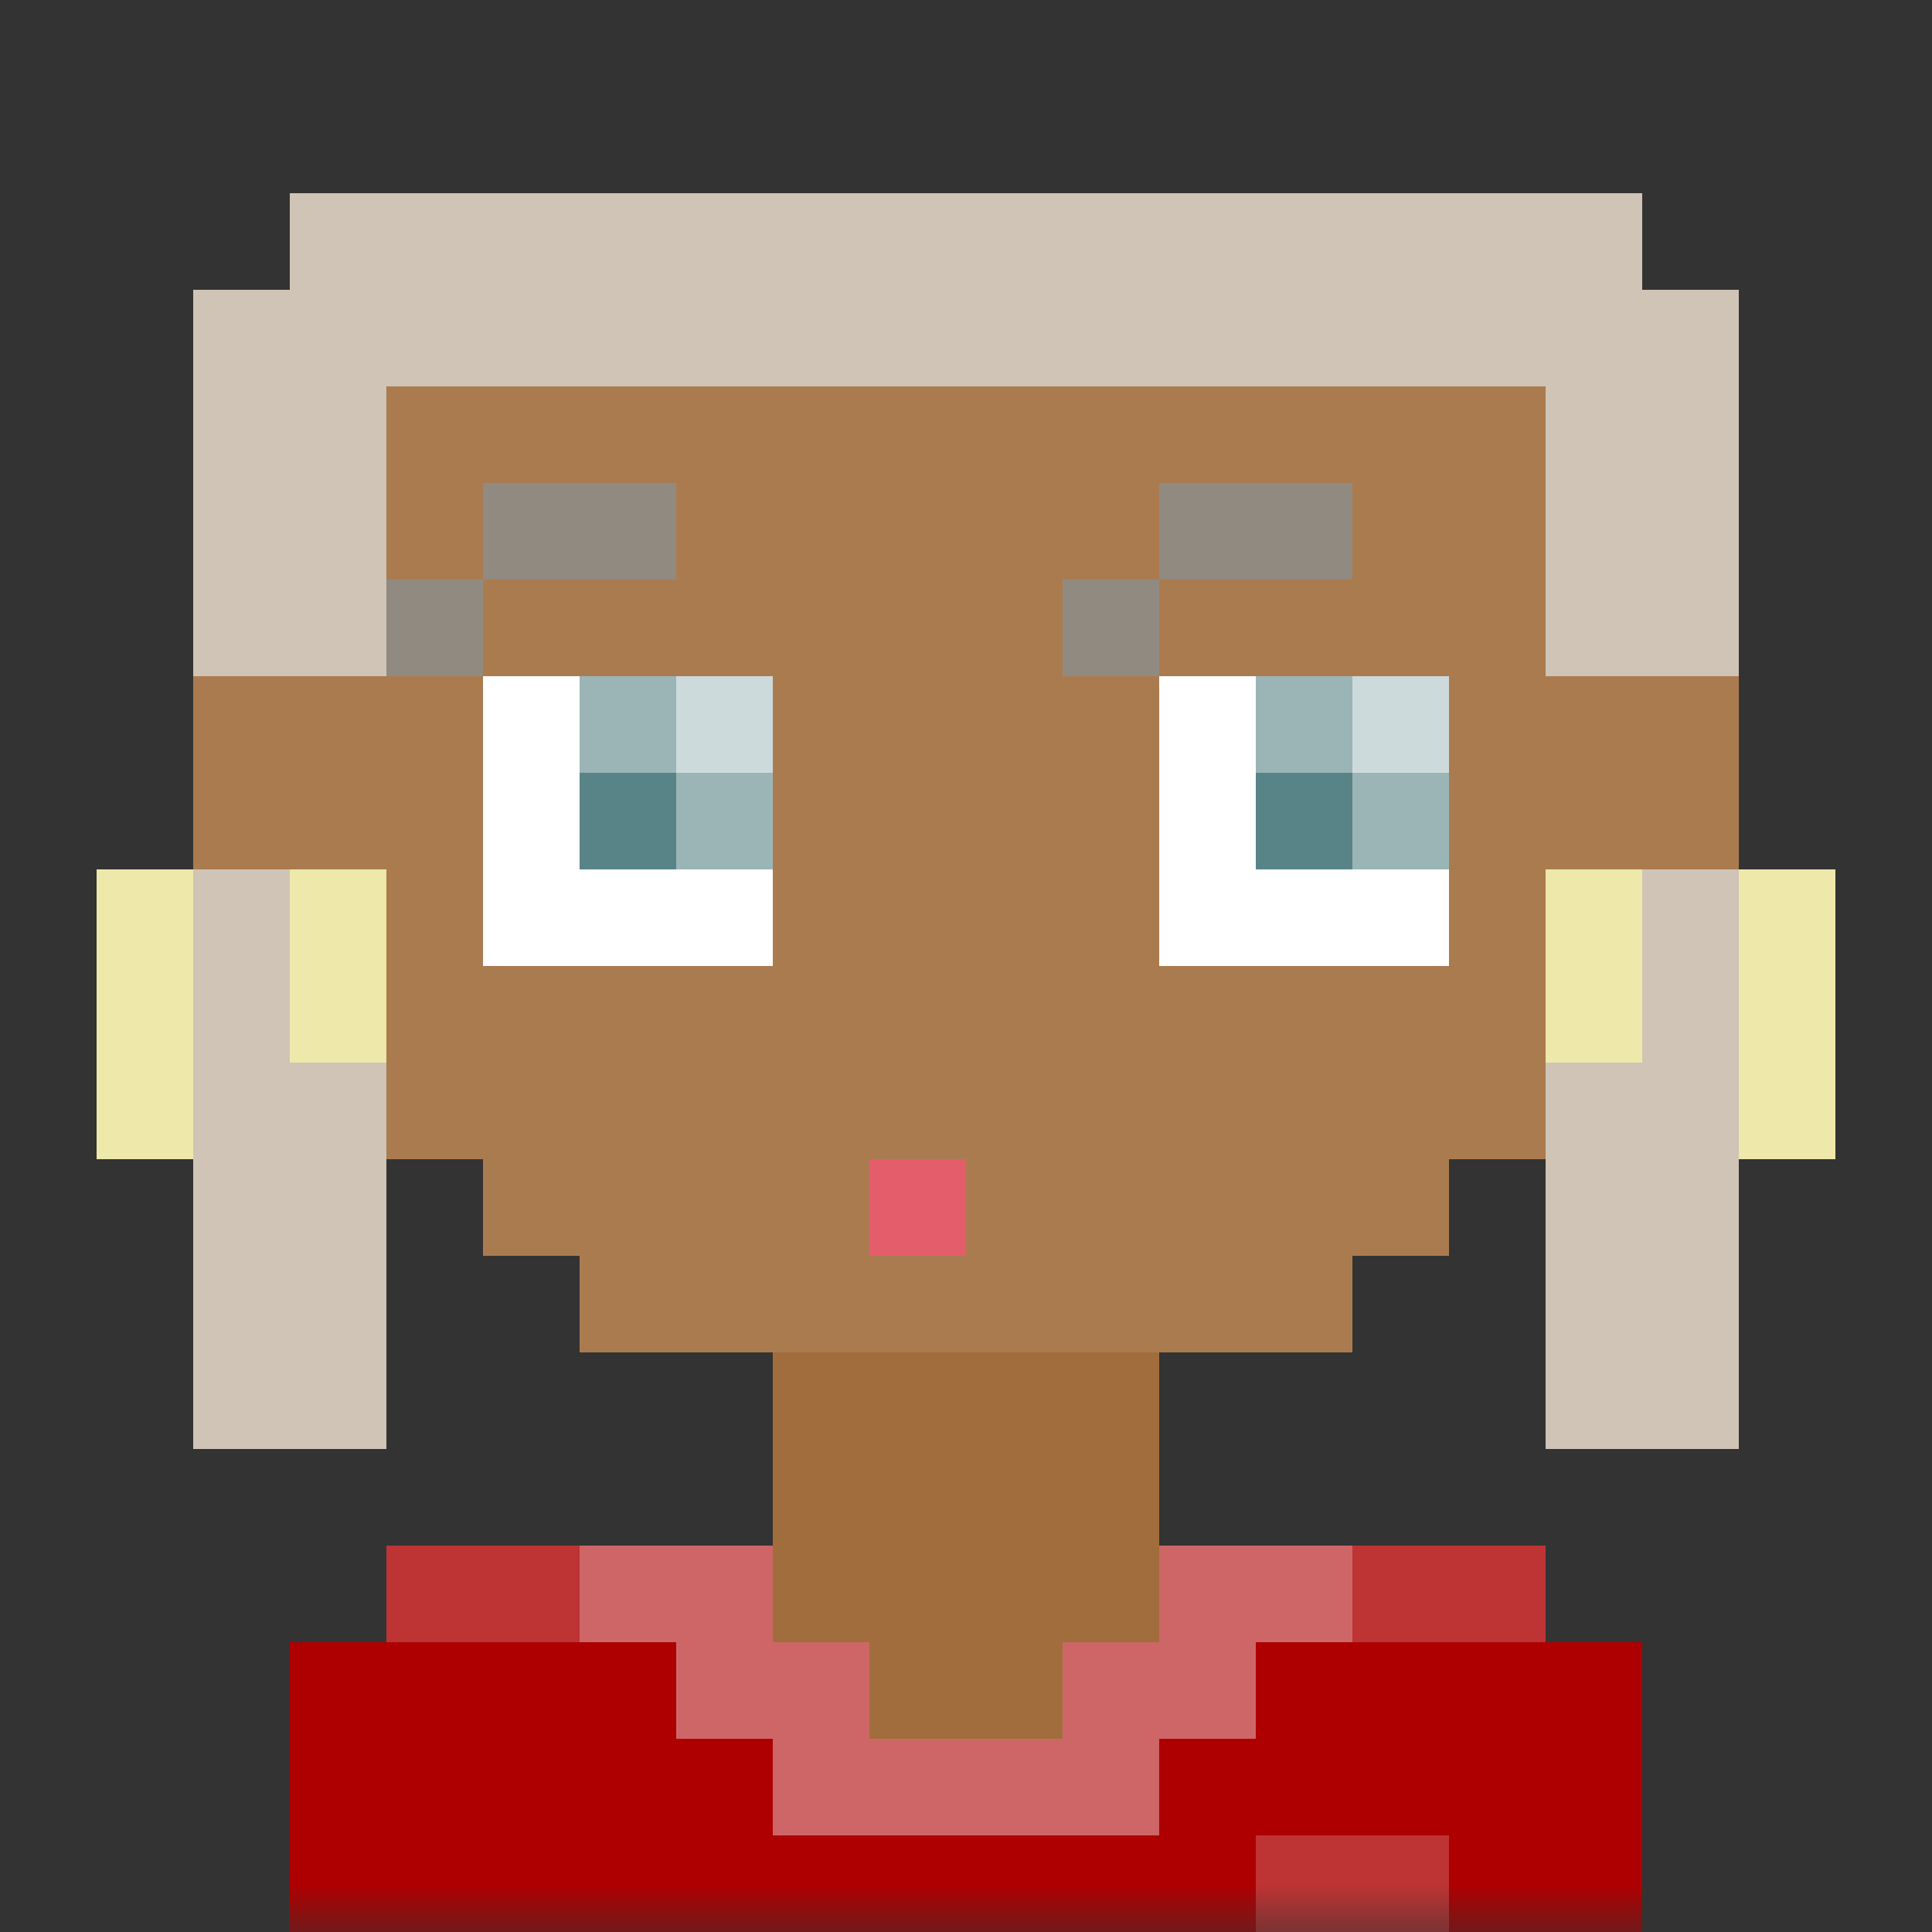 <svg xmlns:dc="http://purl.org/dc/elements/1.1/" xmlns:cc="http://creativecommons.org/ns#" xmlns:rdf="http://www.w3.org/1999/02/22-rdf-syntax-ns#" xmlns:svg="http://www.w3.org/2000/svg" xmlns="http://www.w3.org/2000/svg" viewBox="0 0 20 20" shape-rendering="crispEdges"><rect x="0" y="0" width="20" height="20" fill="#333333" stroke="none"/><mask id="avatarsRadiusMask"><rect width="20" height="20" rx="0" ry="0" x="0" y="0" fill="#fff"/></mask><g mask="url(#avatarsRadiusMask)"><path d="M3 20v-3h1v-1h4v-2H6v-1H5v-1H4v-1H3V9H2V7h1V4h1V3h1V2h10v1h1v1h1v3h1v2h-1v2h-1v1h-1v1h-1v1h-2v2h4v1h1v3H3z" fill="#A26D3D"/><path d="M14 14v-1h1v-1h1v-1h1V9h1V7h-1V4h-1V3h-1V2H5v1H4v1H3v3H2v2h1v2h1v1h1v1h1v1h8z" fill="#FFF" fill-opacity=".1"/><path d="M5 7h3v3H5V7zm7 0h3v3h-3V7z" fill="#FFF"/><path d="M6 7h2v2H6V7zm7 0h2v2h-2V7z" fill="#588387"/><path d="M6 7v1h1v1h1V8H7V7H6zm7 0v1h1v1h1V8h-1V7h-1z" fill="#FFF" fill-opacity=".4"/><path d="M7 7v1h1V7H7zm7 0h1v1h-1V7z" fill="#FFF" fill-opacity=".7"/><path d="M7 5v1H5v1H4V6h1V5h2zm7 0v1h-2v1h-1V6h1V5h2z" fill-rule="evenodd" fill="#918a80"/><path d="M1 9v3h3V9H1zm1 1v1h1v-1H2zm14-1v3h3V9h-3zm1 1v1h1v-1h-1z" fill-rule="evenodd" fill="#eee8aa"/><path d="M9 12v1h1v-1H9z" fill="#e35d6a"/><path d="M3 20v-3h1v-1h4v1h1v1h2v-1h1v-1h4v1h1v3H3z" fill="#ae0001"/><path d="M6 16v1h1v1h1v1h4v-1h1v-1h1v-1h-2v1h-1v1H9v-1H8v-1H6z" fill="#FFF" fill-opacity=".4"/><path d="M13 20v-1h2v1h-2zm1-4v1h2v-1h-2zm-8 0H4v1h2v-1z" fill-rule="evenodd" fill="#FFF" fill-opacity=".2"/><path d="M2 9v6h2v-4H3V9H2zm0-2h2V4h12v3h2V3h-1V2H3v1H2v4zm15 2h1v6h-2v-4h1V9z" fill-rule="evenodd" fill="#cfc4b6"/></g></svg>